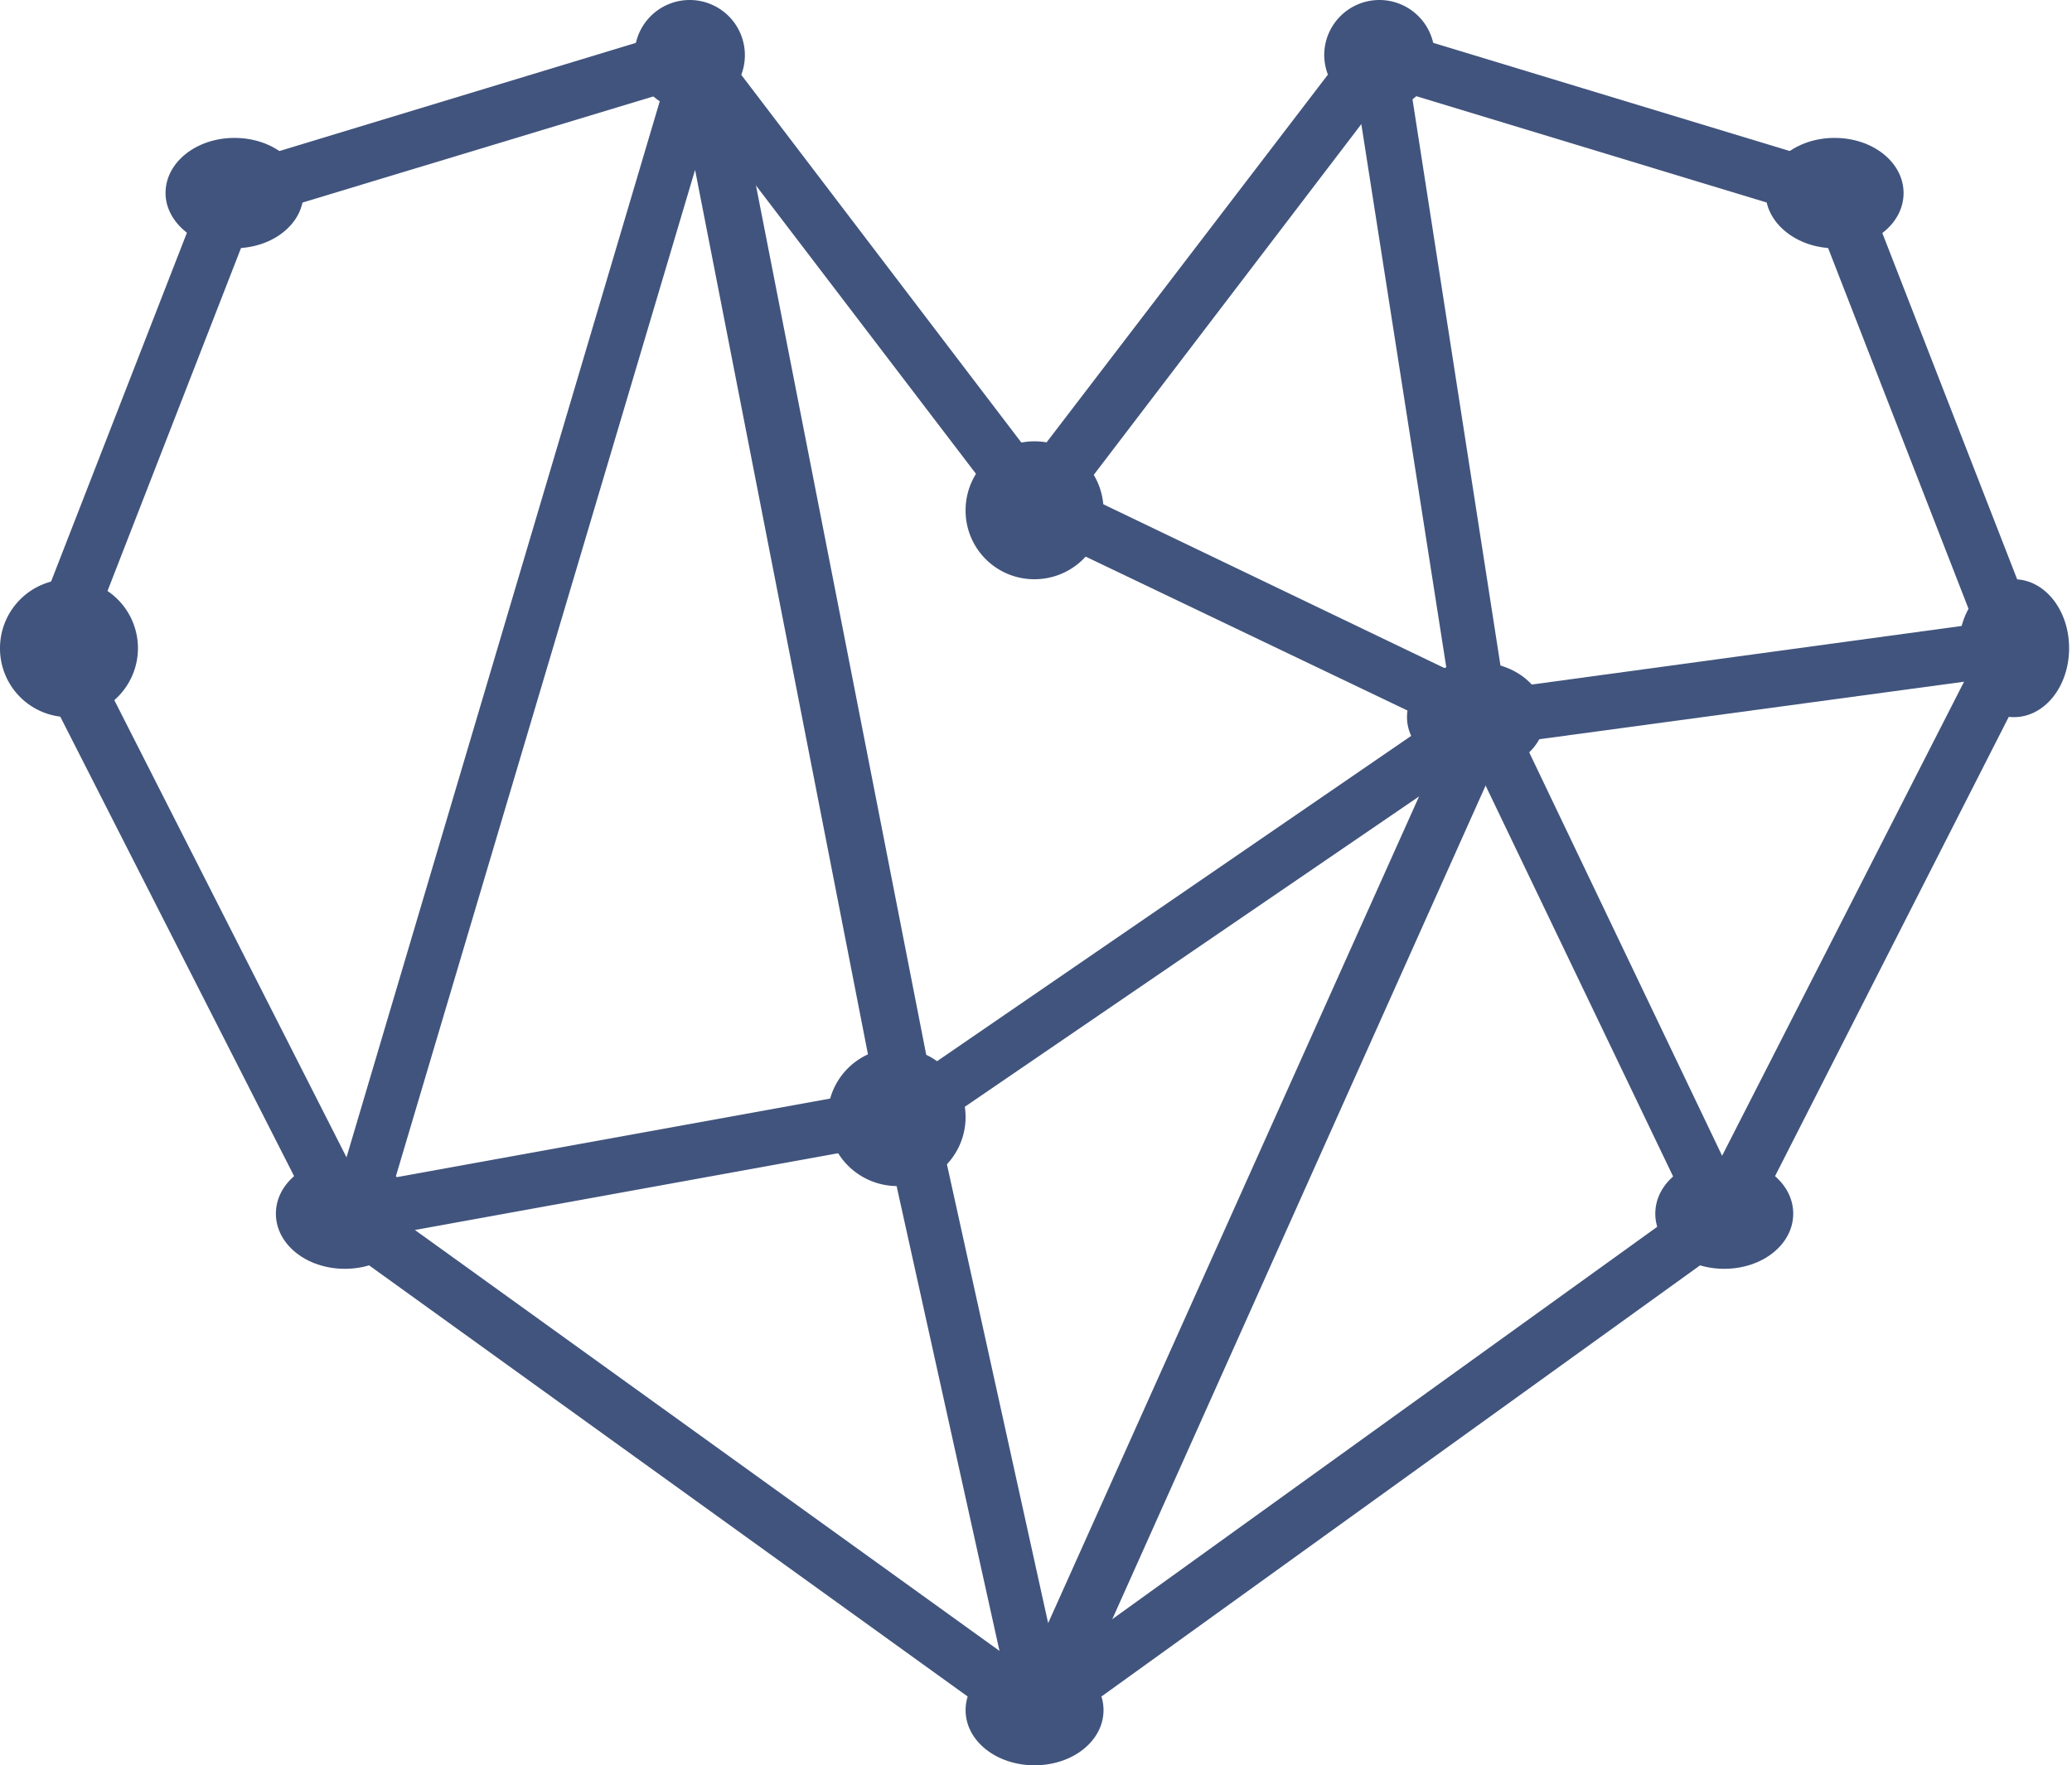<svg xmlns="http://www.w3.org/2000/svg" xmlns:xlink="http://www.w3.org/1999/xlink" id="Group_577" data-name="Group 577" width="257" height="219" viewBox="0 0 257 219"><defs><clipPath id="clip-path"><rect id="Rectangle_1017" data-name="Rectangle 1017" width="257" height="219" fill="#41547d"></rect></clipPath></defs><g id="Group_576" data-name="Group 576" clip-path="url(#clip-path)"><path id="Path_233" data-name="Path 233" d="M8.555,38.109A8.555,8.555,0,1,0,0,29.555a8.519,8.519,0,0,0,8.555,8.555" transform="translate(0 50.859)" fill="#41547d"></path><path id="Path_234" data-name="Path 234" d="M29.844,13.688A6.844,6.844,0,1,0,23,6.844a6.913,6.913,0,0,0,6.844,6.844" transform="translate(55.703)" fill="#41547d"></path><path id="Path_235" data-name="Path 235" d="M43.555,33.109A8.555,8.555,0,1,0,35,24.555a8.519,8.519,0,0,0,8.555,8.555" transform="translate(84.766 38.75)" fill="#41547d"></path><path id="Path_236" data-name="Path 236" d="M14.555,18.688c4.753,0,8.555-3.042,8.555-6.844S19.308,5,14.555,5,6,8.042,6,11.844c0,3.651,3.8,6.844,8.555,6.844" transform="translate(14.531 12.109)" fill="#41547d"></path><path id="Path_237" data-name="Path 237" d="M72.555,18.688c4.753,0,8.555-3.042,8.555-6.844S77.308,5,72.555,5,64,8.042,64,11.844c0,3.651,3.8,6.844,8.555,6.844" transform="translate(155 12.109)" fill="#41547d"></path><path id="Path_238" data-name="Path 238" d="M54.844,13.688A6.844,6.844,0,1,0,48,6.844a6.913,6.913,0,0,0,6.844,6.844" transform="translate(116.25)" fill="#41547d"></path><path id="Path_239" data-name="Path 239" d="M77.844,38.109c3.8,0,6.844-3.8,6.844-8.555S81.645,21,77.844,21,71,24.8,71,29.555s3.042,8.555,6.844,8.555" transform="translate(171.953 50.859)" fill="#41547d"></path><path id="Path_240" data-name="Path 240" d="M68.555,55.688c4.753,0,8.555-3.042,8.555-6.844S73.308,42,68.555,42,60,45.042,60,48.844s3.8,6.844,8.555,6.844" transform="translate(145.313 101.719)" fill="#41547d"></path><path id="Path_241" data-name="Path 241" d="M43.555,73.688c4.753,0,8.555-3.042,8.555-6.844S48.308,60,43.555,60,35,63.042,35,66.844s3.8,6.844,8.555,6.844" transform="translate(84.766 145.313)" fill="#41547d"></path><path id="Path_242" data-name="Path 242" d="M18.555,55.688c4.753,0,8.555-3.042,8.555-6.844S23.308,42,18.555,42,10,45.042,10,48.844s3.8,6.844,8.555,6.844" transform="translate(24.219 101.719)" fill="#41547d"></path><path id="Path_243" data-name="Path 243" d="M38.555,55.109A8.555,8.555,0,1,0,30,46.555a8.642,8.642,0,0,0,8.555,8.555" transform="translate(72.656 92.031)" fill="#41547d"></path><path id="Path_244" data-name="Path 244" d="M59.555,37.688c4.753,0,8.555-3.042,8.555-6.844S64.308,24,59.555,24,51,27.042,51,30.844s3.993,6.844,8.555,6.844" transform="translate(123.516 58.125)" fill="#41547d"></path><path id="Path_245" data-name="Path 245" d="M42.879,145.731l82.933,59.725,82.933-59.725L243.5,77.619,222.856,24.569l-53-16.086L128.738,62.391a3.453,3.453,0,0,1-5.506,0L82.108,8.483,28.942,24.569,8.294,77.619Zm82.933,67.425a3.315,3.315,0,0,1-2.063-.684L38.232,150.864a2.315,2.315,0,0,1-1.033-1.2L1.413,79.333a3.094,3.094,0,0,1-.175-2.741L23.091,20.463a3.353,3.353,0,0,1,2.238-2.053L82.279,1.126a3.544,3.544,0,0,1,3.788,1.2l39.745,52.194,39.92-52.194a3.539,3.539,0,0,1,3.785-1.2l56.95,17.284a3.346,3.346,0,0,1,2.238,2.053l21.852,56.129a3.082,3.082,0,0,1-.171,2.741L214.6,149.666c-.171.513-.688.855-1.033,1.2L128.05,212.471a6.614,6.614,0,0,1-2.238.684" transform="translate(2.423 2.422)" fill="#41547d"></path><path id="Path_246" data-name="Path 246" d="M57.151,18.654,20,143.642l59.469-10.786Zm30.16,118.482,13.633,61.809,46.007-102.56Zm12.61,76.02h-.342a3.1,3.1,0,0,1-2.895-2.741L81,139.536,15.914,151.348a3.276,3.276,0,0,1-3.066-1.027,3.214,3.214,0,0,1-.684-3.254l42.6-143.65a3.284,3.284,0,0,1,3.408-2.4,3.448,3.448,0,0,1,3.237,2.741L86.117,129.948l62.367-42.8-49.757-23.8,2.9-6.166L155.81,83.2l64.071-8.733.852,6.847-63.219,8.562L103.158,211.275a4.03,4.03,0,0,1-3.237,1.882" transform="translate(29.063 2.421)" fill="#41547d"></path><path id="Path_247" data-name="Path 247" d="M91.065,145.719,62.02,85.162c-.168-.339-.168-.674-.332-1.013L49,3.013,55.676,2,68.2,82.63l28.71,60.054Z" transform="translate(118.672 4.844)" fill="#41547d"></path></g></svg>